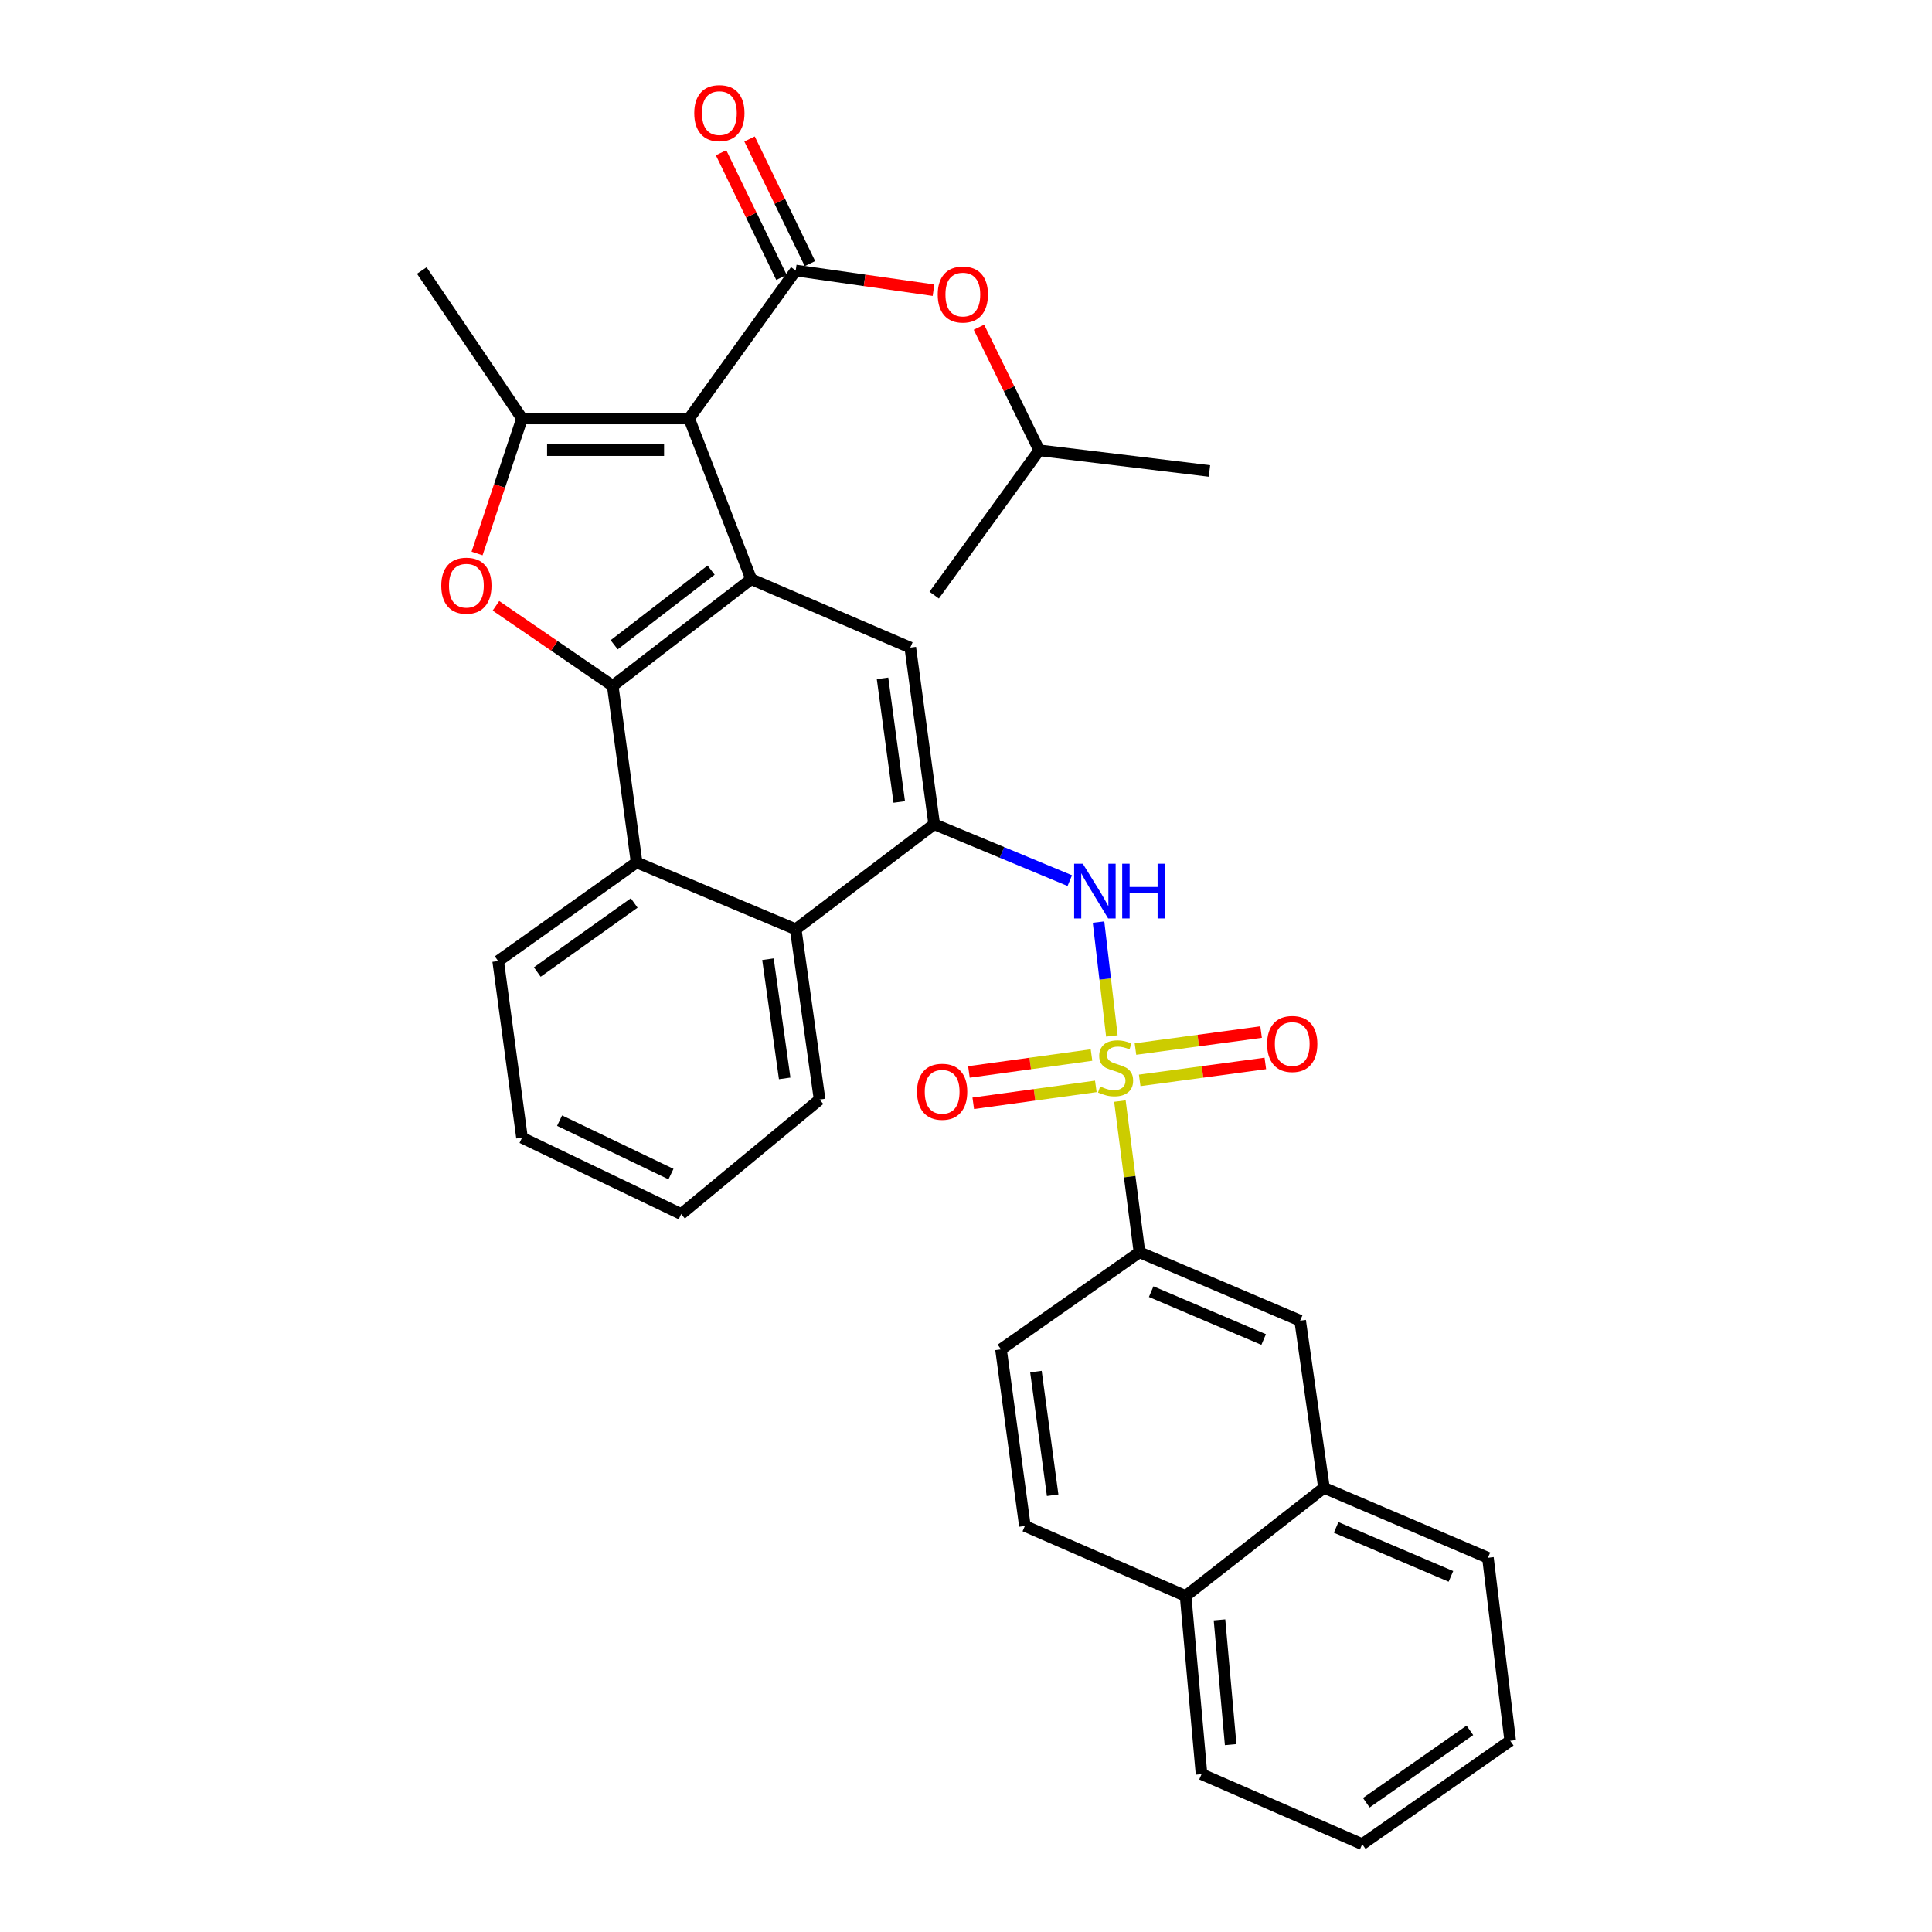 <?xml version='1.0' encoding='iso-8859-1'?>
<svg version='1.1' baseProfile='full'
              xmlns='http://www.w3.org/2000/svg'
                      xmlns:rdkit='http://www.rdkit.org/xml'
                      xmlns:xlink='http://www.w3.org/1999/xlink'
                  xml:space='preserve'
width='1000px' height='1000px' viewBox='0 0 1000 1000'>
<!-- END OF HEADER -->
<rect style='opacity:1.0;fill:#FFFFFF;stroke:none' width='1000' height='1000' x='0' y='0'> </rect>
<path class='bond-1' d='M 356.698,216.611 L 388.814,299.775' style='fill:none;fill-rule:evenodd;stroke:#000000;stroke-width:6px;stroke-linecap:butt;stroke-linejoin:miter;stroke-opacity:1' />
<path class='bond-3' d='M 356.698,216.611 L 270.195,216.611' style='fill:none;fill-rule:evenodd;stroke:#000000;stroke-width:6px;stroke-linecap:butt;stroke-linejoin:miter;stroke-opacity:1' />
<path class='bond-3' d='M 343.723,232.987 L 283.17,232.987' style='fill:none;fill-rule:evenodd;stroke:#000000;stroke-width:6px;stroke-linecap:butt;stroke-linejoin:miter;stroke-opacity:1' />
<path class='bond-5' d='M 356.698,216.611 L 411.859,140.015' style='fill:none;fill-rule:evenodd;stroke:#000000;stroke-width:6px;stroke-linecap:butt;stroke-linejoin:miter;stroke-opacity:1' />
<path class='bond-0' d='M 575.5,536.204 L 572.048,506.735' style='fill:none;fill-rule:evenodd;stroke:#CCCC00;stroke-width:6px;stroke-linecap:butt;stroke-linejoin:miter;stroke-opacity:1' />
<path class='bond-0' d='M 572.048,506.735 L 568.595,477.266' style='fill:none;fill-rule:evenodd;stroke:#0000FF;stroke-width:6px;stroke-linecap:butt;stroke-linejoin:miter;stroke-opacity:1' />
<path class='bond-10' d='M 579.661,569.914 L 584.724,609.043' style='fill:none;fill-rule:evenodd;stroke:#CCCC00;stroke-width:6px;stroke-linecap:butt;stroke-linejoin:miter;stroke-opacity:1' />
<path class='bond-10' d='M 584.724,609.043 L 589.788,648.172' style='fill:none;fill-rule:evenodd;stroke:#000000;stroke-width:6px;stroke-linecap:butt;stroke-linejoin:miter;stroke-opacity:1' />
<path class='bond-13' d='M 589.906,559.202 L 622.42,554.812' style='fill:none;fill-rule:evenodd;stroke:#CCCC00;stroke-width:6px;stroke-linecap:butt;stroke-linejoin:miter;stroke-opacity:1' />
<path class='bond-13' d='M 622.42,554.812 L 654.934,550.422' style='fill:none;fill-rule:evenodd;stroke:#FF0000;stroke-width:6px;stroke-linecap:butt;stroke-linejoin:miter;stroke-opacity:1' />
<path class='bond-13' d='M 587.715,542.973 L 620.229,538.583' style='fill:none;fill-rule:evenodd;stroke:#CCCC00;stroke-width:6px;stroke-linecap:butt;stroke-linejoin:miter;stroke-opacity:1' />
<path class='bond-13' d='M 620.229,538.583 L 652.743,534.193' style='fill:none;fill-rule:evenodd;stroke:#FF0000;stroke-width:6px;stroke-linecap:butt;stroke-linejoin:miter;stroke-opacity:1' />
<path class='bond-14' d='M 564.959,546.079 L 533.237,550.454' style='fill:none;fill-rule:evenodd;stroke:#CCCC00;stroke-width:6px;stroke-linecap:butt;stroke-linejoin:miter;stroke-opacity:1' />
<path class='bond-14' d='M 533.237,550.454 L 501.514,554.83' style='fill:none;fill-rule:evenodd;stroke:#FF0000;stroke-width:6px;stroke-linecap:butt;stroke-linejoin:miter;stroke-opacity:1' />
<path class='bond-14' d='M 567.197,562.302 L 535.474,566.677' style='fill:none;fill-rule:evenodd;stroke:#CCCC00;stroke-width:6px;stroke-linecap:butt;stroke-linejoin:miter;stroke-opacity:1' />
<path class='bond-14' d='M 535.474,566.677 L 503.752,571.053' style='fill:none;fill-rule:evenodd;stroke:#FF0000;stroke-width:6px;stroke-linecap:butt;stroke-linejoin:miter;stroke-opacity:1' />
<path class='bond-2' d='M 388.814,299.775 L 317.14,354.991' style='fill:none;fill-rule:evenodd;stroke:#000000;stroke-width:6px;stroke-linecap:butt;stroke-linejoin:miter;stroke-opacity:1' />
<path class='bond-2' d='M 368.069,295.084 L 317.897,333.735' style='fill:none;fill-rule:evenodd;stroke:#000000;stroke-width:6px;stroke-linecap:butt;stroke-linejoin:miter;stroke-opacity:1' />
<path class='bond-8' d='M 388.814,299.775 L 471.169,335.202' style='fill:none;fill-rule:evenodd;stroke:#000000;stroke-width:6px;stroke-linecap:butt;stroke-linejoin:miter;stroke-opacity:1' />
<path class='bond-9' d='M 317.14,354.991 L 329.504,446.389' style='fill:none;fill-rule:evenodd;stroke:#000000;stroke-width:6px;stroke-linecap:butt;stroke-linejoin:miter;stroke-opacity:1' />
<path class='bond-33' d='M 317.14,354.991 L 286.918,334.272' style='fill:none;fill-rule:evenodd;stroke:#000000;stroke-width:6px;stroke-linecap:butt;stroke-linejoin:miter;stroke-opacity:1' />
<path class='bond-33' d='M 286.918,334.272 L 256.696,313.554' style='fill:none;fill-rule:evenodd;stroke:#FF0000;stroke-width:6px;stroke-linecap:butt;stroke-linejoin:miter;stroke-opacity:1' />
<path class='bond-4' d='M 270.195,216.611 L 258.561,251.541' style='fill:none;fill-rule:evenodd;stroke:#000000;stroke-width:6px;stroke-linecap:butt;stroke-linejoin:miter;stroke-opacity:1' />
<path class='bond-4' d='M 258.561,251.541 L 246.928,286.47' style='fill:none;fill-rule:evenodd;stroke:#FF0000;stroke-width:6px;stroke-linecap:butt;stroke-linejoin:miter;stroke-opacity:1' />
<path class='bond-21' d='M 270.195,216.611 L 218.318,140.015' style='fill:none;fill-rule:evenodd;stroke:#000000;stroke-width:6px;stroke-linecap:butt;stroke-linejoin:miter;stroke-opacity:1' />
<path class='bond-12' d='M 411.859,140.015 L 447.518,145.108' style='fill:none;fill-rule:evenodd;stroke:#000000;stroke-width:6px;stroke-linecap:butt;stroke-linejoin:miter;stroke-opacity:1' />
<path class='bond-12' d='M 447.518,145.108 L 483.178,150.201' style='fill:none;fill-rule:evenodd;stroke:#FF0000;stroke-width:6px;stroke-linecap:butt;stroke-linejoin:miter;stroke-opacity:1' />
<path class='bond-16' d='M 419.228,136.445 L 403.596,104.185' style='fill:none;fill-rule:evenodd;stroke:#000000;stroke-width:6px;stroke-linecap:butt;stroke-linejoin:miter;stroke-opacity:1' />
<path class='bond-16' d='M 403.596,104.185 L 387.965,71.925' style='fill:none;fill-rule:evenodd;stroke:#FF0000;stroke-width:6px;stroke-linecap:butt;stroke-linejoin:miter;stroke-opacity:1' />
<path class='bond-16' d='M 404.49,143.586 L 388.859,111.326' style='fill:none;fill-rule:evenodd;stroke:#000000;stroke-width:6px;stroke-linecap:butt;stroke-linejoin:miter;stroke-opacity:1' />
<path class='bond-16' d='M 388.859,111.326 L 373.228,79.066' style='fill:none;fill-rule:evenodd;stroke:#FF0000;stroke-width:6px;stroke-linecap:butt;stroke-linejoin:miter;stroke-opacity:1' />
<path class='bond-6' d='M 553.723,455.814 L 518.628,441.216' style='fill:none;fill-rule:evenodd;stroke:#0000FF;stroke-width:6px;stroke-linecap:butt;stroke-linejoin:miter;stroke-opacity:1' />
<path class='bond-6' d='M 518.628,441.216 L 483.533,426.619' style='fill:none;fill-rule:evenodd;stroke:#000000;stroke-width:6px;stroke-linecap:butt;stroke-linejoin:miter;stroke-opacity:1' />
<path class='bond-7' d='M 483.533,426.619 L 471.169,335.202' style='fill:none;fill-rule:evenodd;stroke:#000000;stroke-width:6px;stroke-linecap:butt;stroke-linejoin:miter;stroke-opacity:1' />
<path class='bond-7' d='M 465.45,415.101 L 456.795,351.11' style='fill:none;fill-rule:evenodd;stroke:#000000;stroke-width:6px;stroke-linecap:butt;stroke-linejoin:miter;stroke-opacity:1' />
<path class='bond-11' d='M 483.533,426.619 L 411.859,480.988' style='fill:none;fill-rule:evenodd;stroke:#000000;stroke-width:6px;stroke-linecap:butt;stroke-linejoin:miter;stroke-opacity:1' />
<path class='bond-22' d='M 329.504,446.389 L 257.849,497.446' style='fill:none;fill-rule:evenodd;stroke:#000000;stroke-width:6px;stroke-linecap:butt;stroke-linejoin:miter;stroke-opacity:1' />
<path class='bond-22' d='M 328.259,467.384 L 278.1,503.124' style='fill:none;fill-rule:evenodd;stroke:#000000;stroke-width:6px;stroke-linecap:butt;stroke-linejoin:miter;stroke-opacity:1' />
<path class='bond-34' d='M 329.504,446.389 L 411.859,480.988' style='fill:none;fill-rule:evenodd;stroke:#000000;stroke-width:6px;stroke-linecap:butt;stroke-linejoin:miter;stroke-opacity:1' />
<path class='bond-15' d='M 589.788,648.172 L 672.961,683.581' style='fill:none;fill-rule:evenodd;stroke:#000000;stroke-width:6px;stroke-linecap:butt;stroke-linejoin:miter;stroke-opacity:1' />
<path class='bond-15' d='M 595.849,668.551 L 654.07,693.337' style='fill:none;fill-rule:evenodd;stroke:#000000;stroke-width:6px;stroke-linecap:butt;stroke-linejoin:miter;stroke-opacity:1' />
<path class='bond-18' d='M 589.788,648.172 L 518.114,698.42' style='fill:none;fill-rule:evenodd;stroke:#000000;stroke-width:6px;stroke-linecap:butt;stroke-linejoin:miter;stroke-opacity:1' />
<path class='bond-24' d='M 411.859,480.988 L 424.223,569.111' style='fill:none;fill-rule:evenodd;stroke:#000000;stroke-width:6px;stroke-linecap:butt;stroke-linejoin:miter;stroke-opacity:1' />
<path class='bond-24' d='M 397.496,496.482 L 406.151,558.168' style='fill:none;fill-rule:evenodd;stroke:#000000;stroke-width:6px;stroke-linecap:butt;stroke-linejoin:miter;stroke-opacity:1' />
<path class='bond-23' d='M 506.69,169.377 L 522.287,201.227' style='fill:none;fill-rule:evenodd;stroke:#FF0000;stroke-width:6px;stroke-linecap:butt;stroke-linejoin:miter;stroke-opacity:1' />
<path class='bond-23' d='M 522.287,201.227 L 537.884,233.078' style='fill:none;fill-rule:evenodd;stroke:#000000;stroke-width:6px;stroke-linecap:butt;stroke-linejoin:miter;stroke-opacity:1' />
<path class='bond-17' d='M 672.961,683.581 L 685.289,770.085' style='fill:none;fill-rule:evenodd;stroke:#000000;stroke-width:6px;stroke-linecap:butt;stroke-linejoin:miter;stroke-opacity:1' />
<path class='bond-25' d='M 685.289,770.085 L 770.155,806.303' style='fill:none;fill-rule:evenodd;stroke:#000000;stroke-width:6px;stroke-linecap:butt;stroke-linejoin:miter;stroke-opacity:1' />
<path class='bond-25' d='M 691.591,790.579 L 750.997,815.933' style='fill:none;fill-rule:evenodd;stroke:#000000;stroke-width:6px;stroke-linecap:butt;stroke-linejoin:miter;stroke-opacity:1' />
<path class='bond-36' d='M 685.289,770.085 L 613.661,826.073' style='fill:none;fill-rule:evenodd;stroke:#000000;stroke-width:6px;stroke-linecap:butt;stroke-linejoin:miter;stroke-opacity:1' />
<path class='bond-20' d='M 518.114,698.42 L 530.478,789.836' style='fill:none;fill-rule:evenodd;stroke:#000000;stroke-width:6px;stroke-linecap:butt;stroke-linejoin:miter;stroke-opacity:1' />
<path class='bond-20' d='M 536.197,709.937 L 544.852,773.929' style='fill:none;fill-rule:evenodd;stroke:#000000;stroke-width:6px;stroke-linecap:butt;stroke-linejoin:miter;stroke-opacity:1' />
<path class='bond-19' d='M 613.661,826.073 L 530.478,789.836' style='fill:none;fill-rule:evenodd;stroke:#000000;stroke-width:6px;stroke-linecap:butt;stroke-linejoin:miter;stroke-opacity:1' />
<path class='bond-26' d='M 613.661,826.073 L 621.913,918.308' style='fill:none;fill-rule:evenodd;stroke:#000000;stroke-width:6px;stroke-linecap:butt;stroke-linejoin:miter;stroke-opacity:1' />
<path class='bond-26' d='M 631.21,838.449 L 636.986,903.014' style='fill:none;fill-rule:evenodd;stroke:#000000;stroke-width:6px;stroke-linecap:butt;stroke-linejoin:miter;stroke-opacity:1' />
<path class='bond-29' d='M 257.849,497.446 L 270.195,588.881' style='fill:none;fill-rule:evenodd;stroke:#000000;stroke-width:6px;stroke-linecap:butt;stroke-linejoin:miter;stroke-opacity:1' />
<path class='bond-27' d='M 537.884,233.078 L 626.016,243.777' style='fill:none;fill-rule:evenodd;stroke:#000000;stroke-width:6px;stroke-linecap:butt;stroke-linejoin:miter;stroke-opacity:1' />
<path class='bond-28' d='M 537.884,233.078 L 483.533,308.027' style='fill:none;fill-rule:evenodd;stroke:#000000;stroke-width:6px;stroke-linecap:butt;stroke-linejoin:miter;stroke-opacity:1' />
<path class='bond-30' d='M 424.223,569.111 L 352.577,628.393' style='fill:none;fill-rule:evenodd;stroke:#000000;stroke-width:6px;stroke-linecap:butt;stroke-linejoin:miter;stroke-opacity:1' />
<path class='bond-31' d='M 770.155,806.303 L 781.682,901.022' style='fill:none;fill-rule:evenodd;stroke:#000000;stroke-width:6px;stroke-linecap:butt;stroke-linejoin:miter;stroke-opacity:1' />
<path class='bond-32' d='M 621.913,918.308 L 705.086,954.545' style='fill:none;fill-rule:evenodd;stroke:#000000;stroke-width:6px;stroke-linecap:butt;stroke-linejoin:miter;stroke-opacity:1' />
<path class='bond-35' d='M 270.195,588.881 L 352.577,628.393' style='fill:none;fill-rule:evenodd;stroke:#000000;stroke-width:6px;stroke-linecap:butt;stroke-linejoin:miter;stroke-opacity:1' />
<path class='bond-35' d='M 289.634,580.042 L 347.302,607.7' style='fill:none;fill-rule:evenodd;stroke:#000000;stroke-width:6px;stroke-linecap:butt;stroke-linejoin:miter;stroke-opacity:1' />
<path class='bond-37' d='M 781.682,901.022 L 705.086,954.545' style='fill:none;fill-rule:evenodd;stroke:#000000;stroke-width:6px;stroke-linecap:butt;stroke-linejoin:miter;stroke-opacity:1' />
<path class='bond-37' d='M 760.812,895.627 L 707.195,933.093' style='fill:none;fill-rule:evenodd;stroke:#000000;stroke-width:6px;stroke-linecap:butt;stroke-linejoin:miter;stroke-opacity:1' />
<path  class='atom-1' d='M 569.424 562.345
Q 569.744 562.465, 571.064 563.025
Q 572.384 563.585, 573.824 563.945
Q 575.304 564.265, 576.744 564.265
Q 579.424 564.265, 580.984 562.985
Q 582.544 561.665, 582.544 559.385
Q 582.544 557.825, 581.744 556.865
Q 580.984 555.905, 579.784 555.385
Q 578.584 554.865, 576.584 554.265
Q 574.064 553.505, 572.544 552.785
Q 571.064 552.065, 569.984 550.545
Q 568.944 549.025, 568.944 546.465
Q 568.944 542.905, 571.344 540.705
Q 573.784 538.505, 578.584 538.505
Q 581.864 538.505, 585.584 540.065
L 584.664 543.145
Q 581.264 541.745, 578.704 541.745
Q 575.944 541.745, 574.424 542.905
Q 572.904 544.025, 572.944 545.985
Q 572.944 547.505, 573.704 548.425
Q 574.504 549.345, 575.624 549.865
Q 576.784 550.385, 578.704 550.985
Q 581.264 551.785, 582.784 552.585
Q 584.304 553.385, 585.384 555.025
Q 586.504 556.625, 586.504 559.385
Q 586.504 563.305, 583.864 565.425
Q 581.264 567.505, 576.904 567.505
Q 574.384 567.505, 572.464 566.945
Q 570.584 566.425, 568.344 565.505
L 569.424 562.345
' fill='#CCCC00'/>
<path  class='atom-5' d='M 228.4 303.149
Q 228.4 296.349, 231.76 292.549
Q 235.12 288.749, 241.4 288.749
Q 247.68 288.749, 251.04 292.549
Q 254.4 296.349, 254.4 303.149
Q 254.4 310.029, 251 313.949
Q 247.6 317.829, 241.4 317.829
Q 235.16 317.829, 231.76 313.949
Q 228.4 310.069, 228.4 303.149
M 241.4 314.629
Q 245.72 314.629, 248.04 311.749
Q 250.4 308.829, 250.4 303.149
Q 250.4 297.589, 248.04 294.789
Q 245.72 291.949, 241.4 291.949
Q 237.08 291.949, 234.72 294.749
Q 232.4 297.549, 232.4 303.149
Q 232.4 308.869, 234.72 311.749
Q 237.08 314.629, 241.4 314.629
' fill='#FF0000'/>
<path  class='atom-7' d='M 560.455 447.058
L 569.735 462.058
Q 570.655 463.538, 572.135 466.218
Q 573.615 468.898, 573.695 469.058
L 573.695 447.058
L 577.455 447.058
L 577.455 475.378
L 573.575 475.378
L 563.615 458.978
Q 562.455 457.058, 561.215 454.858
Q 560.015 452.658, 559.655 451.978
L 559.655 475.378
L 555.975 475.378
L 555.975 447.058
L 560.455 447.058
' fill='#0000FF'/>
<path  class='atom-7' d='M 580.855 447.058
L 584.695 447.058
L 584.695 459.098
L 599.175 459.098
L 599.175 447.058
L 603.015 447.058
L 603.015 475.378
L 599.175 475.378
L 599.175 462.298
L 584.695 462.298
L 584.695 475.378
L 580.855 475.378
L 580.855 447.058
' fill='#0000FF'/>
<path  class='atom-13' d='M 485.362 152.45
Q 485.362 145.65, 488.722 141.85
Q 492.082 138.05, 498.362 138.05
Q 504.642 138.05, 508.002 141.85
Q 511.362 145.65, 511.362 152.45
Q 511.362 159.33, 507.962 163.25
Q 504.562 167.13, 498.362 167.13
Q 492.122 167.13, 488.722 163.25
Q 485.362 159.37, 485.362 152.45
M 498.362 163.93
Q 502.682 163.93, 505.002 161.05
Q 507.362 158.13, 507.362 152.45
Q 507.362 146.89, 505.002 144.09
Q 502.682 141.25, 498.362 141.25
Q 494.042 141.25, 491.682 144.05
Q 489.362 146.85, 489.362 152.45
Q 489.362 158.17, 491.682 161.05
Q 494.042 163.93, 498.362 163.93
' fill='#FF0000'/>
<path  class='atom-14' d='M 655.858 540.359
Q 655.858 533.559, 659.218 529.759
Q 662.578 525.959, 668.858 525.959
Q 675.138 525.959, 678.498 529.759
Q 681.858 533.559, 681.858 540.359
Q 681.858 547.239, 678.458 551.159
Q 675.058 555.039, 668.858 555.039
Q 662.618 555.039, 659.218 551.159
Q 655.858 547.279, 655.858 540.359
M 668.858 551.839
Q 673.178 551.839, 675.498 548.959
Q 677.858 546.039, 677.858 540.359
Q 677.858 534.799, 675.498 531.999
Q 673.178 529.159, 668.858 529.159
Q 664.538 529.159, 662.178 531.959
Q 659.858 534.759, 659.858 540.359
Q 659.858 546.079, 662.178 548.959
Q 664.538 551.839, 668.858 551.839
' fill='#FF0000'/>
<path  class='atom-15' d='M 474.654 565.088
Q 474.654 558.288, 478.014 554.488
Q 481.374 550.688, 487.654 550.688
Q 493.934 550.688, 497.294 554.488
Q 500.654 558.288, 500.654 565.088
Q 500.654 571.968, 497.254 575.888
Q 493.854 579.768, 487.654 579.768
Q 481.414 579.768, 478.014 575.888
Q 474.654 572.008, 474.654 565.088
M 487.654 576.568
Q 491.974 576.568, 494.294 573.688
Q 496.654 570.768, 496.654 565.088
Q 496.654 559.528, 494.294 556.728
Q 491.974 553.888, 487.654 553.888
Q 483.334 553.888, 480.974 556.688
Q 478.654 559.488, 478.654 565.088
Q 478.654 570.808, 480.974 573.688
Q 483.334 576.568, 487.654 576.568
' fill='#FF0000'/>
<path  class='atom-17' d='M 359.347 58.55
Q 359.347 51.75, 362.707 47.95
Q 366.067 44.15, 372.347 44.15
Q 378.627 44.15, 381.987 47.95
Q 385.347 51.75, 385.347 58.55
Q 385.347 65.43, 381.947 69.35
Q 378.547 73.23, 372.347 73.23
Q 366.107 73.23, 362.707 69.35
Q 359.347 65.47, 359.347 58.55
M 372.347 70.03
Q 376.667 70.03, 378.987 67.15
Q 381.347 64.23, 381.347 58.55
Q 381.347 52.99, 378.987 50.19
Q 376.667 47.35, 372.347 47.35
Q 368.027 47.35, 365.667 50.15
Q 363.347 52.95, 363.347 58.55
Q 363.347 64.27, 365.667 67.15
Q 368.027 70.03, 372.347 70.03
' fill='#FF0000'/>
</svg>
